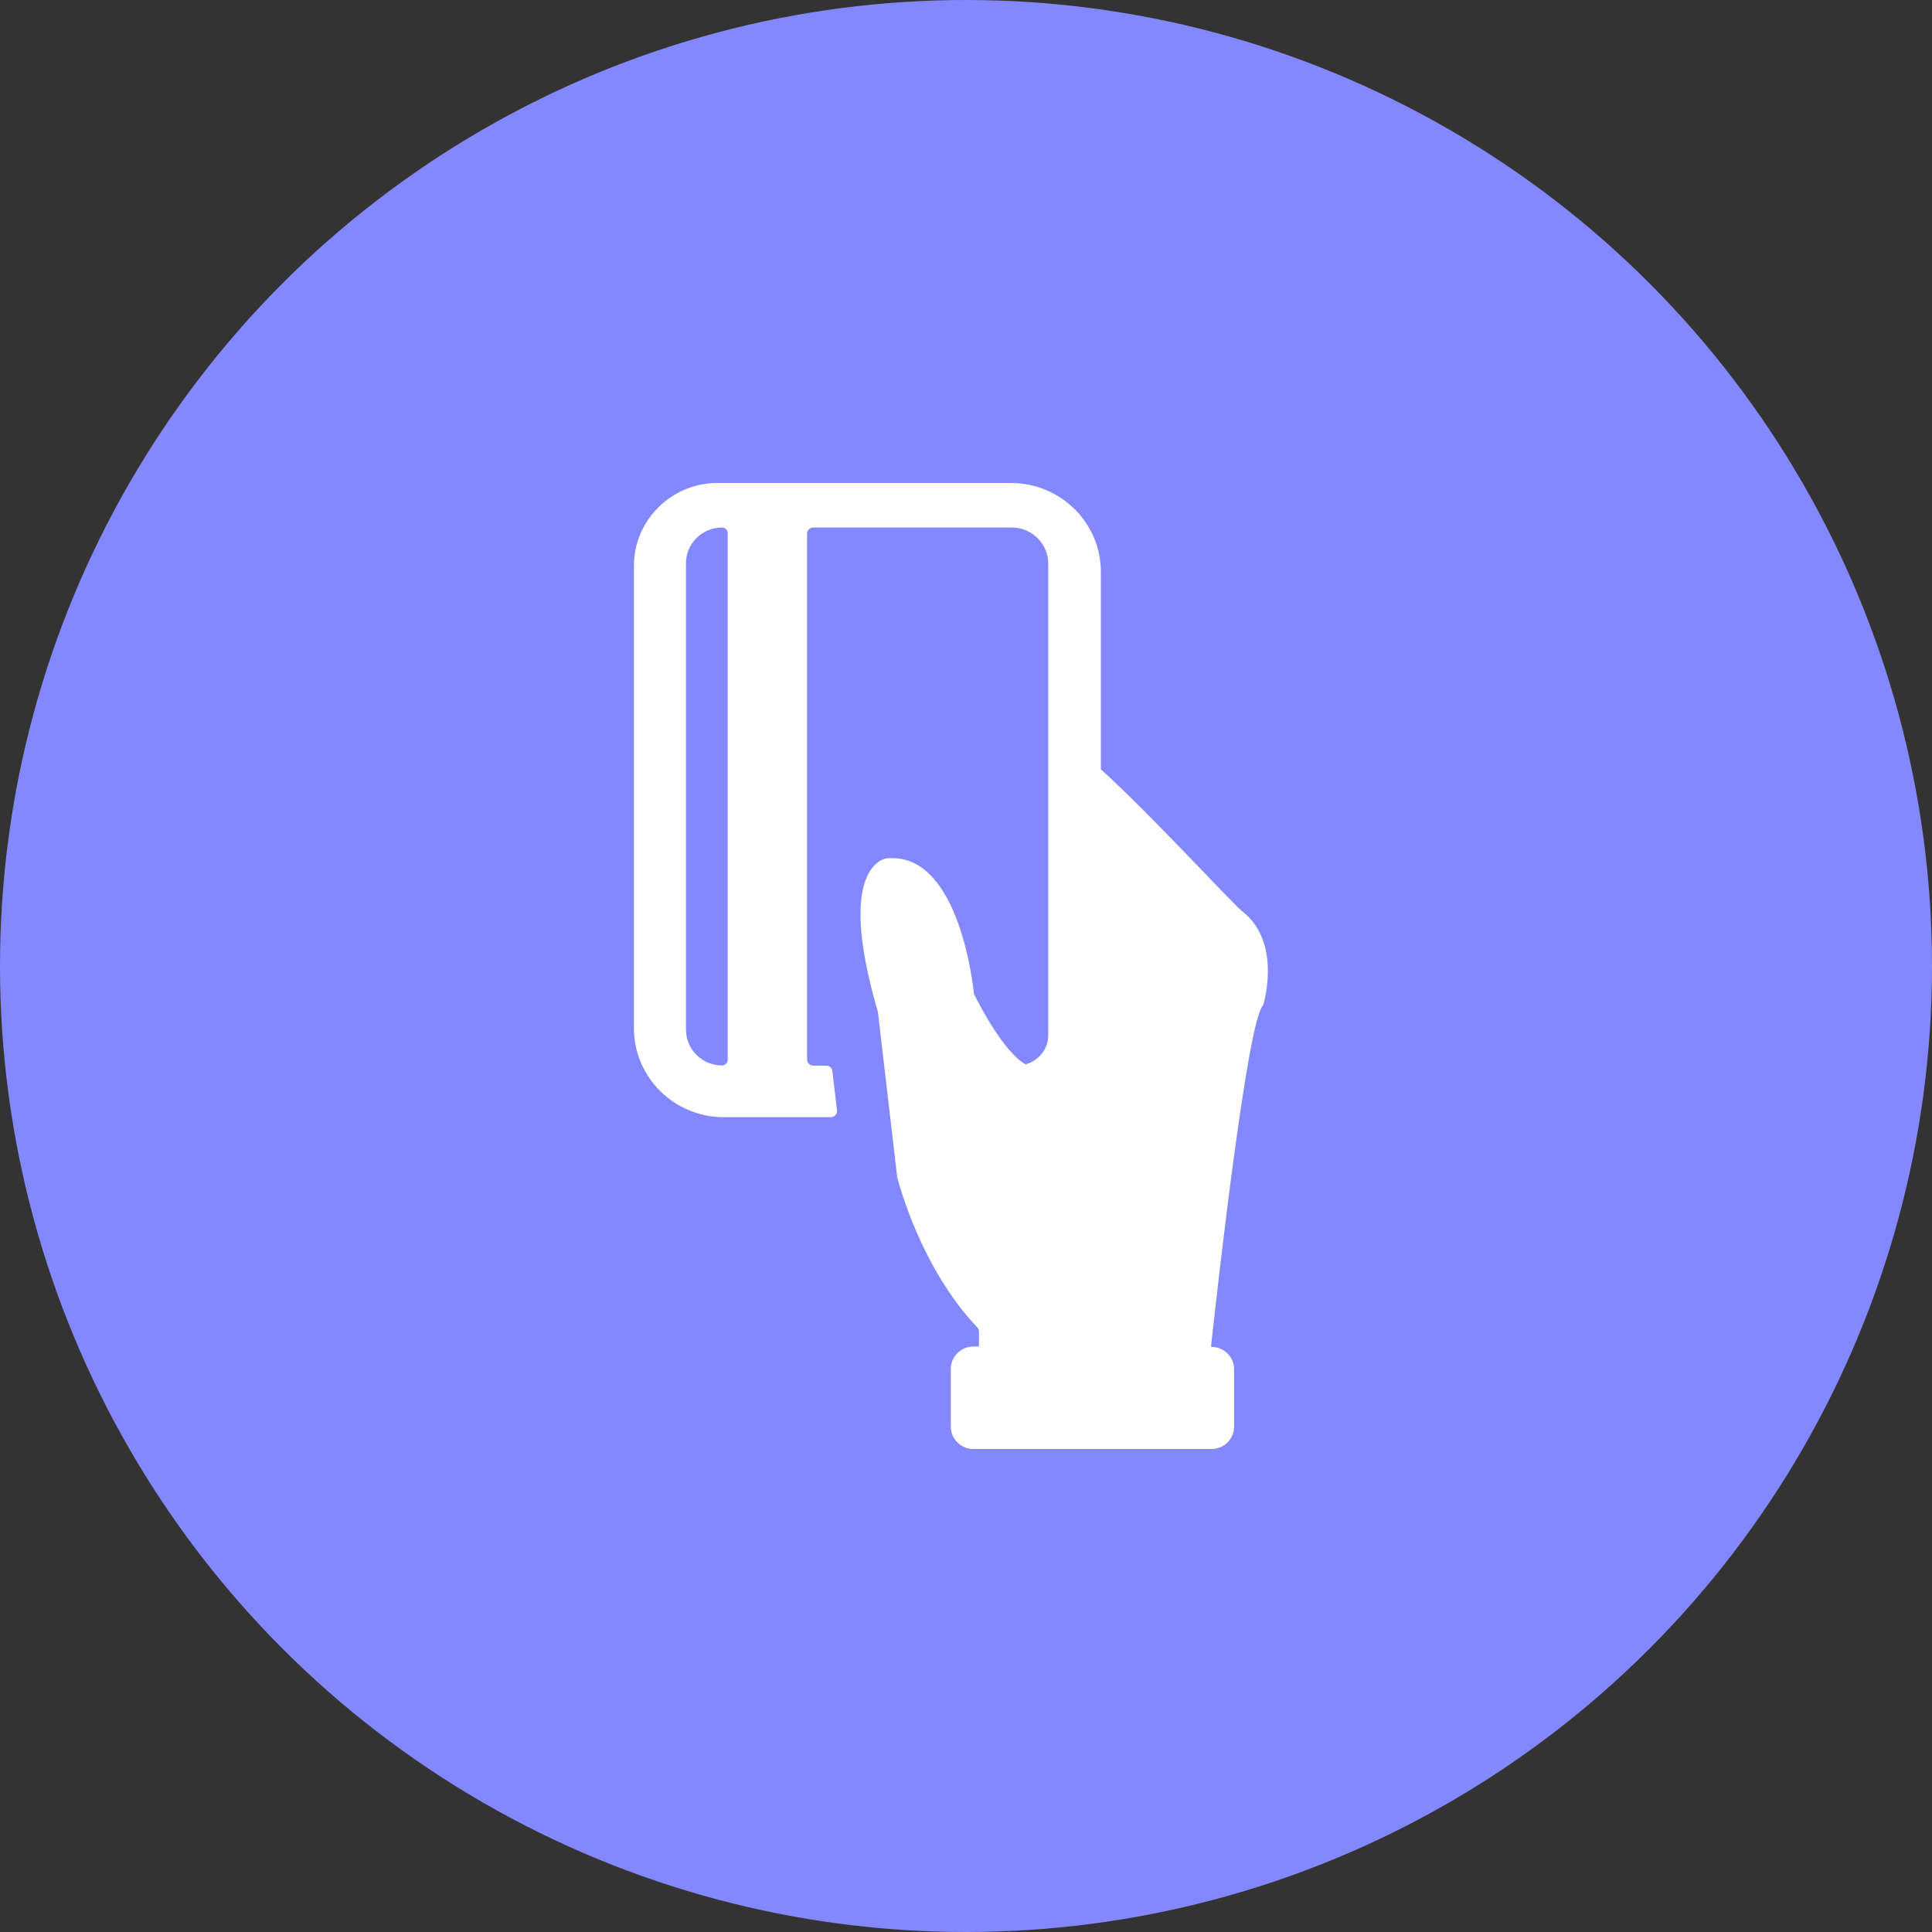 <svg width="64" height="64" viewBox="0 0 64 64" fill="none" xmlns="http://www.w3.org/2000/svg">
<rect x="0" y="0" width="64" height="64" fill="#333333" stroke="none"/>
<circle cx="32" cy="32" r="32" fill="#8388FF"/>
<path d="M41.149 30.187C40.834 29.941 38.05 26.906 36.474 25.491C36.468 25.484 36.468 25.484 36.468 25.478V18.942C36.468 17.322 35.133 16 33.496 16H23.764C22.241 16 21 17.235 21 18.736V34.066C21 35.686 22.335 37.008 23.971 37.008H26.802H27.52C27.64 37.008 27.741 36.902 27.728 36.782L27.573 35.48C27.56 35.374 27.473 35.301 27.365 35.301H27.104H26.943C26.829 35.301 26.735 35.208 26.735 35.095V17.68C26.735 17.567 26.829 17.474 26.943 17.474H33.516C34.18 17.474 34.724 18.012 34.724 18.67V32.897V34.298C34.724 34.75 34.408 35.135 33.986 35.255C33.979 35.255 33.979 35.255 33.972 35.255C33.255 34.869 32.41 33.222 32.282 32.963C32.269 32.943 32.262 32.917 32.262 32.897C32.215 32.478 31.739 28.427 29.559 28.427C29.498 28.427 29.438 28.427 29.378 28.433C29.378 28.433 27.634 28.579 29.076 33.501C29.076 33.514 29.083 33.521 29.083 33.534L29.72 38.987C29.72 38.994 29.72 39 29.727 39.014C29.78 39.22 30.505 42.002 32.376 43.975C32.41 44.015 32.43 44.061 32.43 44.115V44.586C32.43 44.599 32.423 44.606 32.41 44.606H32.242C31.833 44.606 31.497 44.938 31.497 45.343V47.263C31.497 47.668 31.833 48 32.242 48H40.137C40.546 48 40.881 47.668 40.881 47.263V45.357C40.881 44.951 40.546 44.619 40.137 44.619C40.123 44.619 40.117 44.613 40.117 44.599C40.378 42.195 41.317 33.973 41.82 33.328C41.834 33.308 41.847 33.288 41.854 33.262C41.941 32.963 42.377 31.137 41.149 30.187ZM24.106 35.108C24.106 35.215 24.018 35.294 23.918 35.294C23.26 35.294 22.724 34.763 22.724 34.112V18.657C22.724 18.006 23.26 17.474 23.918 17.474C24.025 17.474 24.106 17.561 24.106 17.66V35.108Z" fill="white"/>
</svg>

